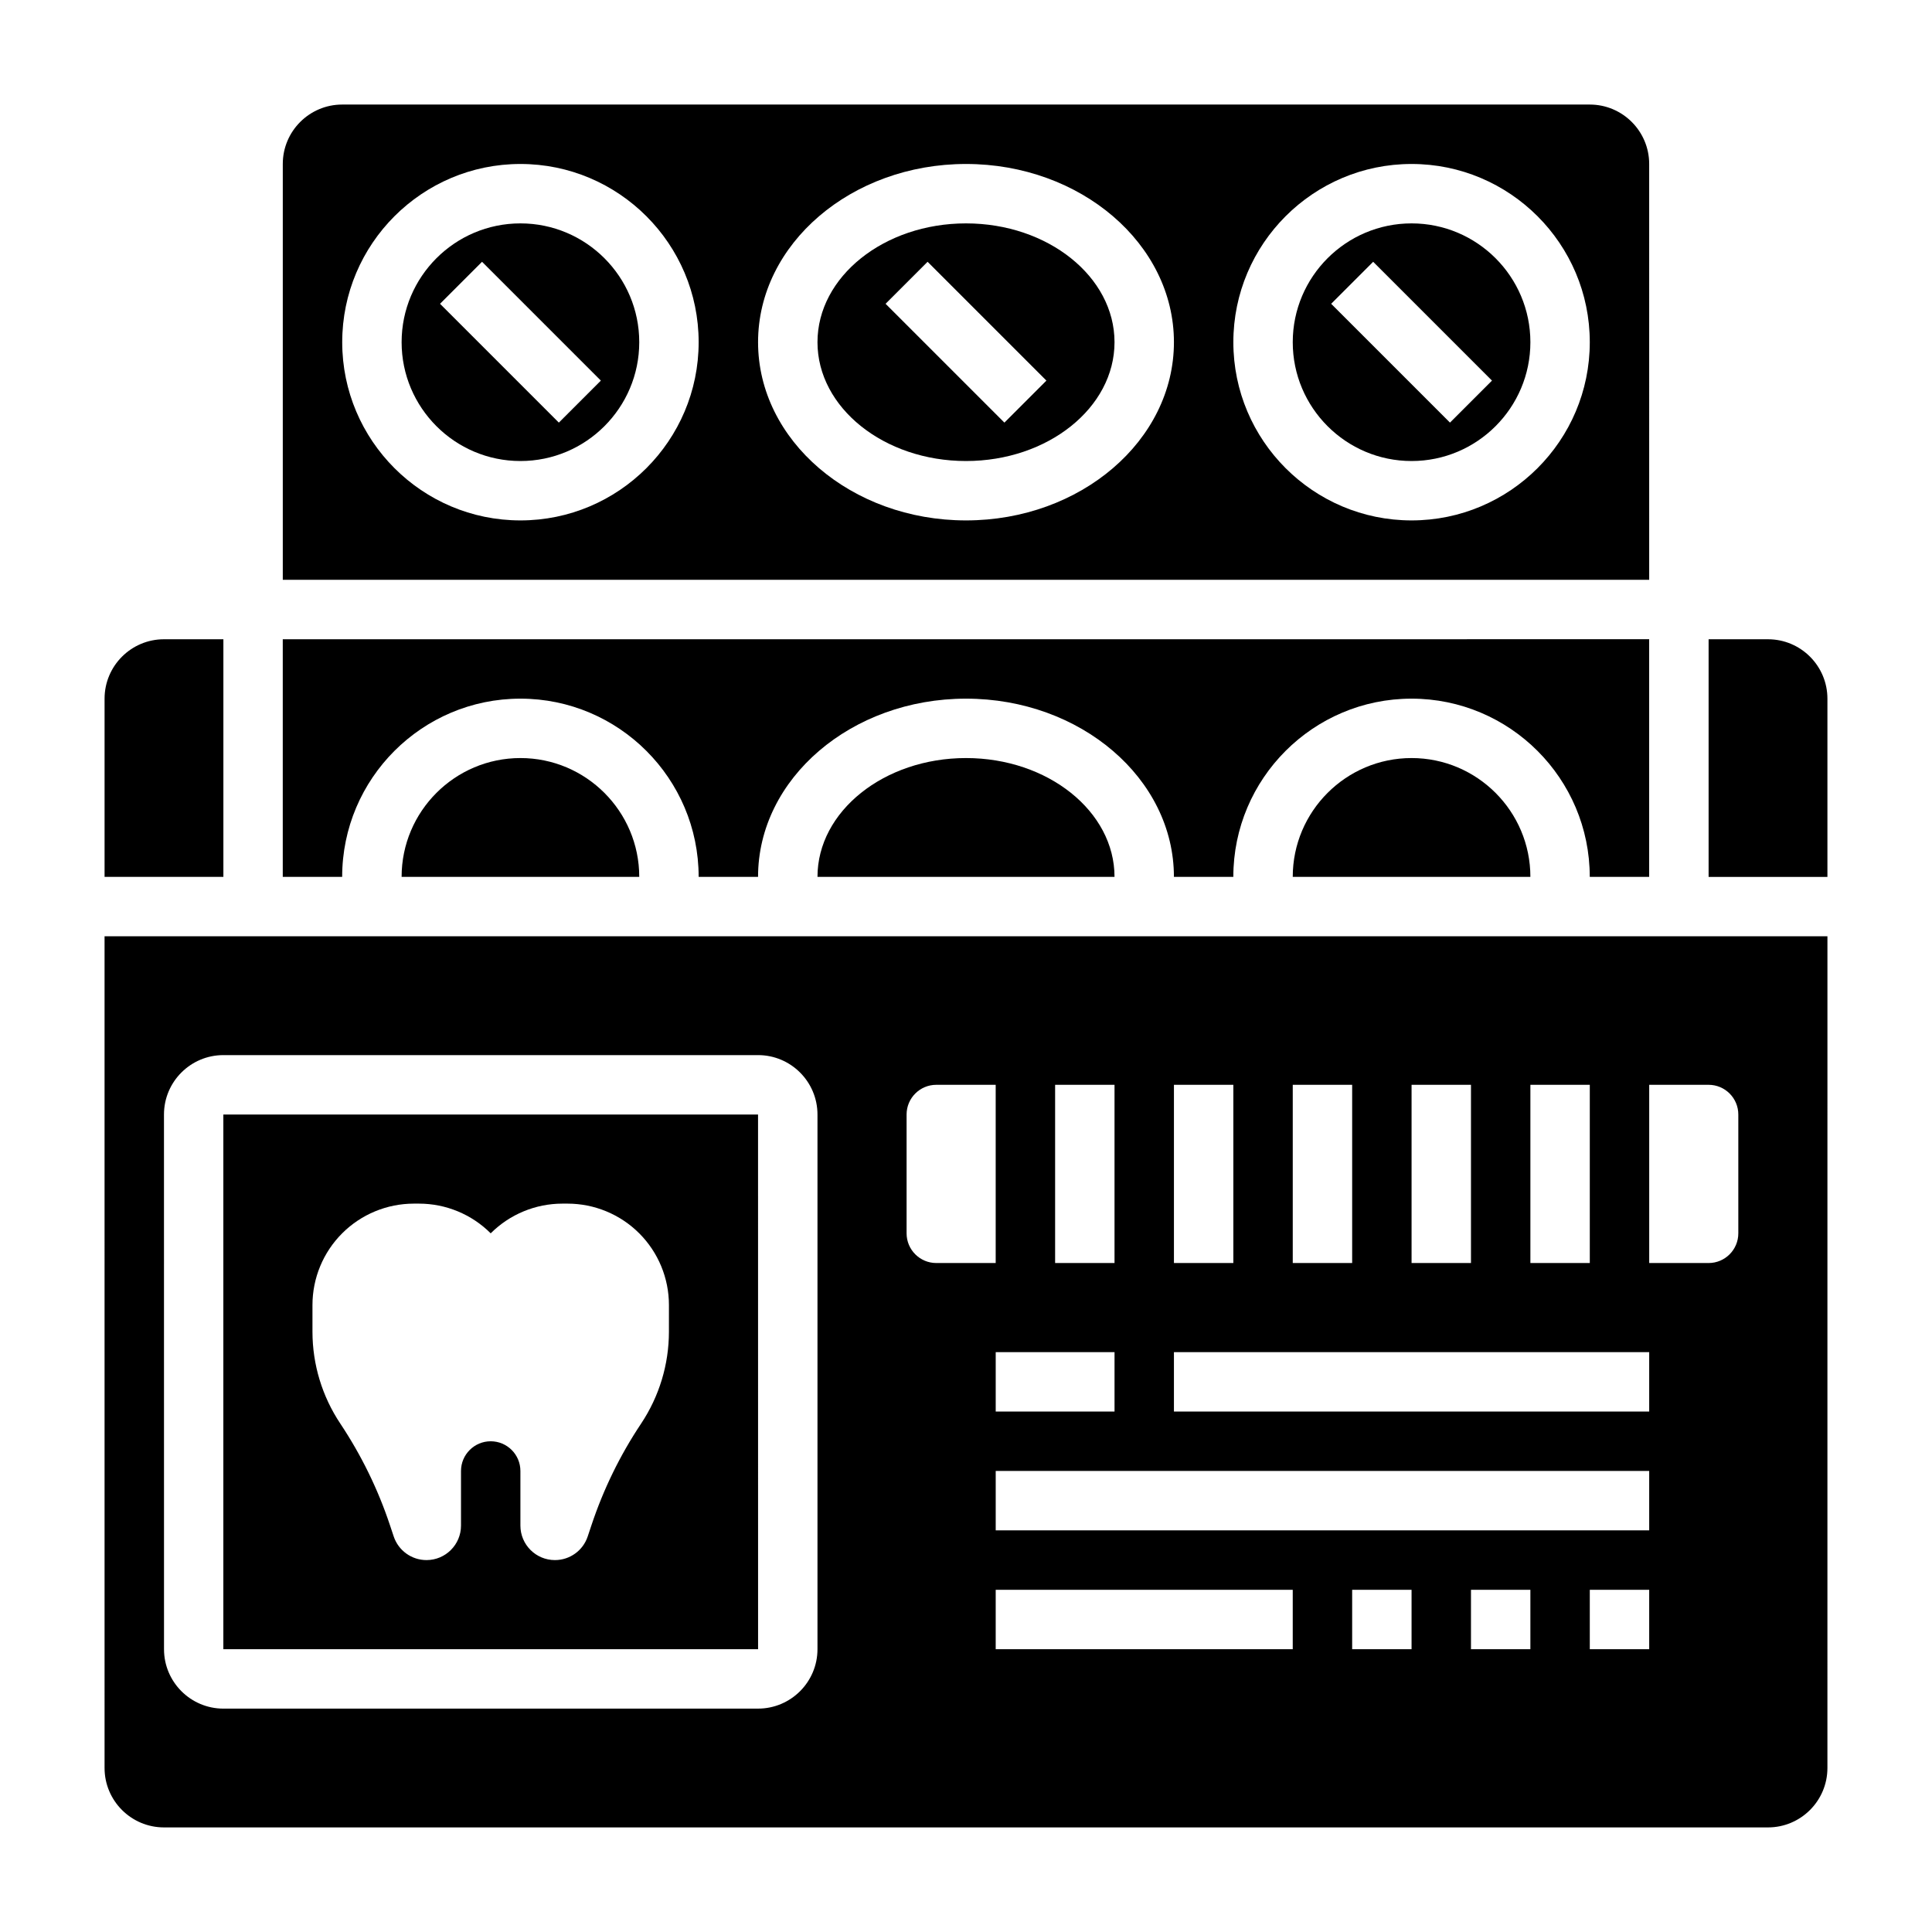 <?xml version="1.0" encoding="UTF-8"?>
<!-- Uploaded to: SVG Repo, www.svgrepo.com, Generator: SVG Repo Mixer Tools -->
<svg fill="#000000" width="800px" height="800px" version="1.1" viewBox="144 144 512 512" xmlns="http://www.w3.org/2000/svg">
 <g>
  <path d="m486.59 376.38h62.977c0-17.367-14.121-31.488-31.488-31.488-17.363 0-31.488 14.121-31.488 31.488z"/>
  <path d="m281.92 329.15c26.047 0 47.23 21.184 47.23 47.23h15.742c0-26.047 24.727-47.23 55.105-47.23s55.105 21.184 55.105 47.23h15.742c0-26.047 21.184-47.23 47.23-47.23s47.23 21.184 47.23 47.23h15.742v-62.977l-362.11 0.004v62.977h15.742c0.004-26.051 21.188-47.234 47.234-47.234z"/>
  <path d="m581.05 187.45c0-8.684-7.062-15.742-15.742-15.742h-330.62c-8.684 0-15.746 7.059-15.746 15.742v110.21h362.11zm-299.13 94.465c-26.047 0-47.23-21.184-47.23-47.23s21.184-47.23 47.23-47.23 47.23 21.184 47.23 47.23-21.184 47.23-47.23 47.23zm118.08 0c-30.379 0-55.105-21.184-55.105-47.23s24.727-47.23 55.105-47.23 55.105 21.184 55.105 47.23c-0.004 26.047-24.73 47.23-55.105 47.23zm118.08 0c-26.047 0-47.23-21.184-47.23-47.23s21.184-47.23 47.23-47.23 47.23 21.184 47.23 47.23c0.004 26.047-21.18 47.23-47.23 47.23z"/>
  <path d="m250.43 376.38h62.977c0-17.367-14.121-31.488-31.488-31.488-17.367 0-31.488 14.121-31.488 31.488z"/>
  <path d="m360.64 376.38h78.719c0-17.367-17.656-31.488-39.359-31.488-21.699 0-39.359 14.121-39.359 31.488z"/>
  <path d="m518.08 203.2c-17.367 0-31.488 14.121-31.488 31.488s14.121 31.488 31.488 31.488 31.488-14.121 31.488-31.488-14.121-31.488-31.488-31.488zm10.18 52.797-31.488-31.488 11.133-11.133 31.488 31.488z"/>
  <path d="m171.71 612.54c0 8.684 7.062 15.742 15.742 15.742h425.09c8.684 0 15.742-7.062 15.742-15.742l0.004-220.42h-456.58zm314.88-31.488h-78.719v-15.742h78.719zm31.488 0h-15.742v-15.742h15.742zm31.488 0h-15.742v-15.742h15.742zm31.488 0h-15.742v-15.742h15.742zm0-31.488h-173.18v-15.742h173.18zm-173.18-31.488v-15.742h31.488v15.742zm173.18 0h-125.95v-15.742h125.95zm15.746-86.59c4.344 0 7.871 3.527 7.871 7.871v31.488c0 4.344-3.527 7.871-7.871 7.871h-15.742v-47.23zm-31.488 0v47.23h-15.742v-47.23zm-31.488 0v47.23h-15.742v-47.23zm-31.488 0v47.23h-15.742v-47.23zm-31.488 0v47.23h-15.742v-47.23zm-31.488 0v47.23h-15.742v-47.23zm-55.105 7.871c0-4.344 3.527-7.871 7.871-7.871h15.742v47.23h-15.742c-4.344 0-7.871-3.527-7.871-7.871zm-196.8 0c0-8.684 7.062-15.742 15.742-15.742h141.7c8.684 0 15.742 7.062 15.742 15.742v141.7c0 8.684-7.062 15.742-15.742 15.742l-141.69 0.004c-8.684 0-15.742-7.062-15.742-15.742z"/>
  <path d="m612.54 313.41h-15.742v62.977h31.488v-47.23c0-8.691-7.062-15.746-15.746-15.746z"/>
  <path d="m203.2 313.41h-15.746c-8.684 0-15.742 7.062-15.742 15.742v47.23h31.488z"/>
  <path d="m281.92 203.2c-17.367 0-31.488 14.121-31.488 31.488s14.121 31.488 31.488 31.488c17.367 0 31.488-14.121 31.488-31.488s-14.121-31.488-31.488-31.488zm10.18 52.797-31.488-31.488 11.133-11.133 31.488 31.488z"/>
  <path d="m400 203.2c-21.703 0-39.359 14.121-39.359 31.488s17.656 31.488 39.359 31.488 39.359-14.121 39.359-31.488-17.656-31.488-39.359-31.488zm10.176 52.797-31.488-31.488 11.133-11.133 31.488 31.488z"/>
  <path d="m344.89 439.36h-141.7v141.7h141.71zm-23.617 57.551c0 8.668-2.566 17.145-7.375 24.363-5.559 8.328-9.973 17.367-13.137 26.867l-1.016 3.047c-1.246 3.734-4.742 6.25-8.684 6.25-5.055 0-9.148-4.094-9.148-9.145v-14.469c0-4.344-3.527-7.871-7.871-7.871s-7.871 3.527-7.871 7.871v14.469c0 5.051-4.094 9.145-9.148 9.145-3.938 0-7.43-2.519-8.684-6.258l-1.016-3.047c-3.164-9.5-7.59-18.531-13.137-26.867-4.812-7.211-7.379-15.688-7.379-24.355v-7.062c0-7.133 2.832-13.965 7.871-19.004 5.039-5.039 11.879-7.871 19.004-7.871h1.355c7.125 0 13.965 2.832 19.004 7.871 5.039-5.039 11.879-7.871 19.004-7.871h1.355c7.125 0 13.965 2.832 19.004 7.871 5.039 5.039 7.871 11.879 7.871 19.004z"/>
 </g>
</svg>